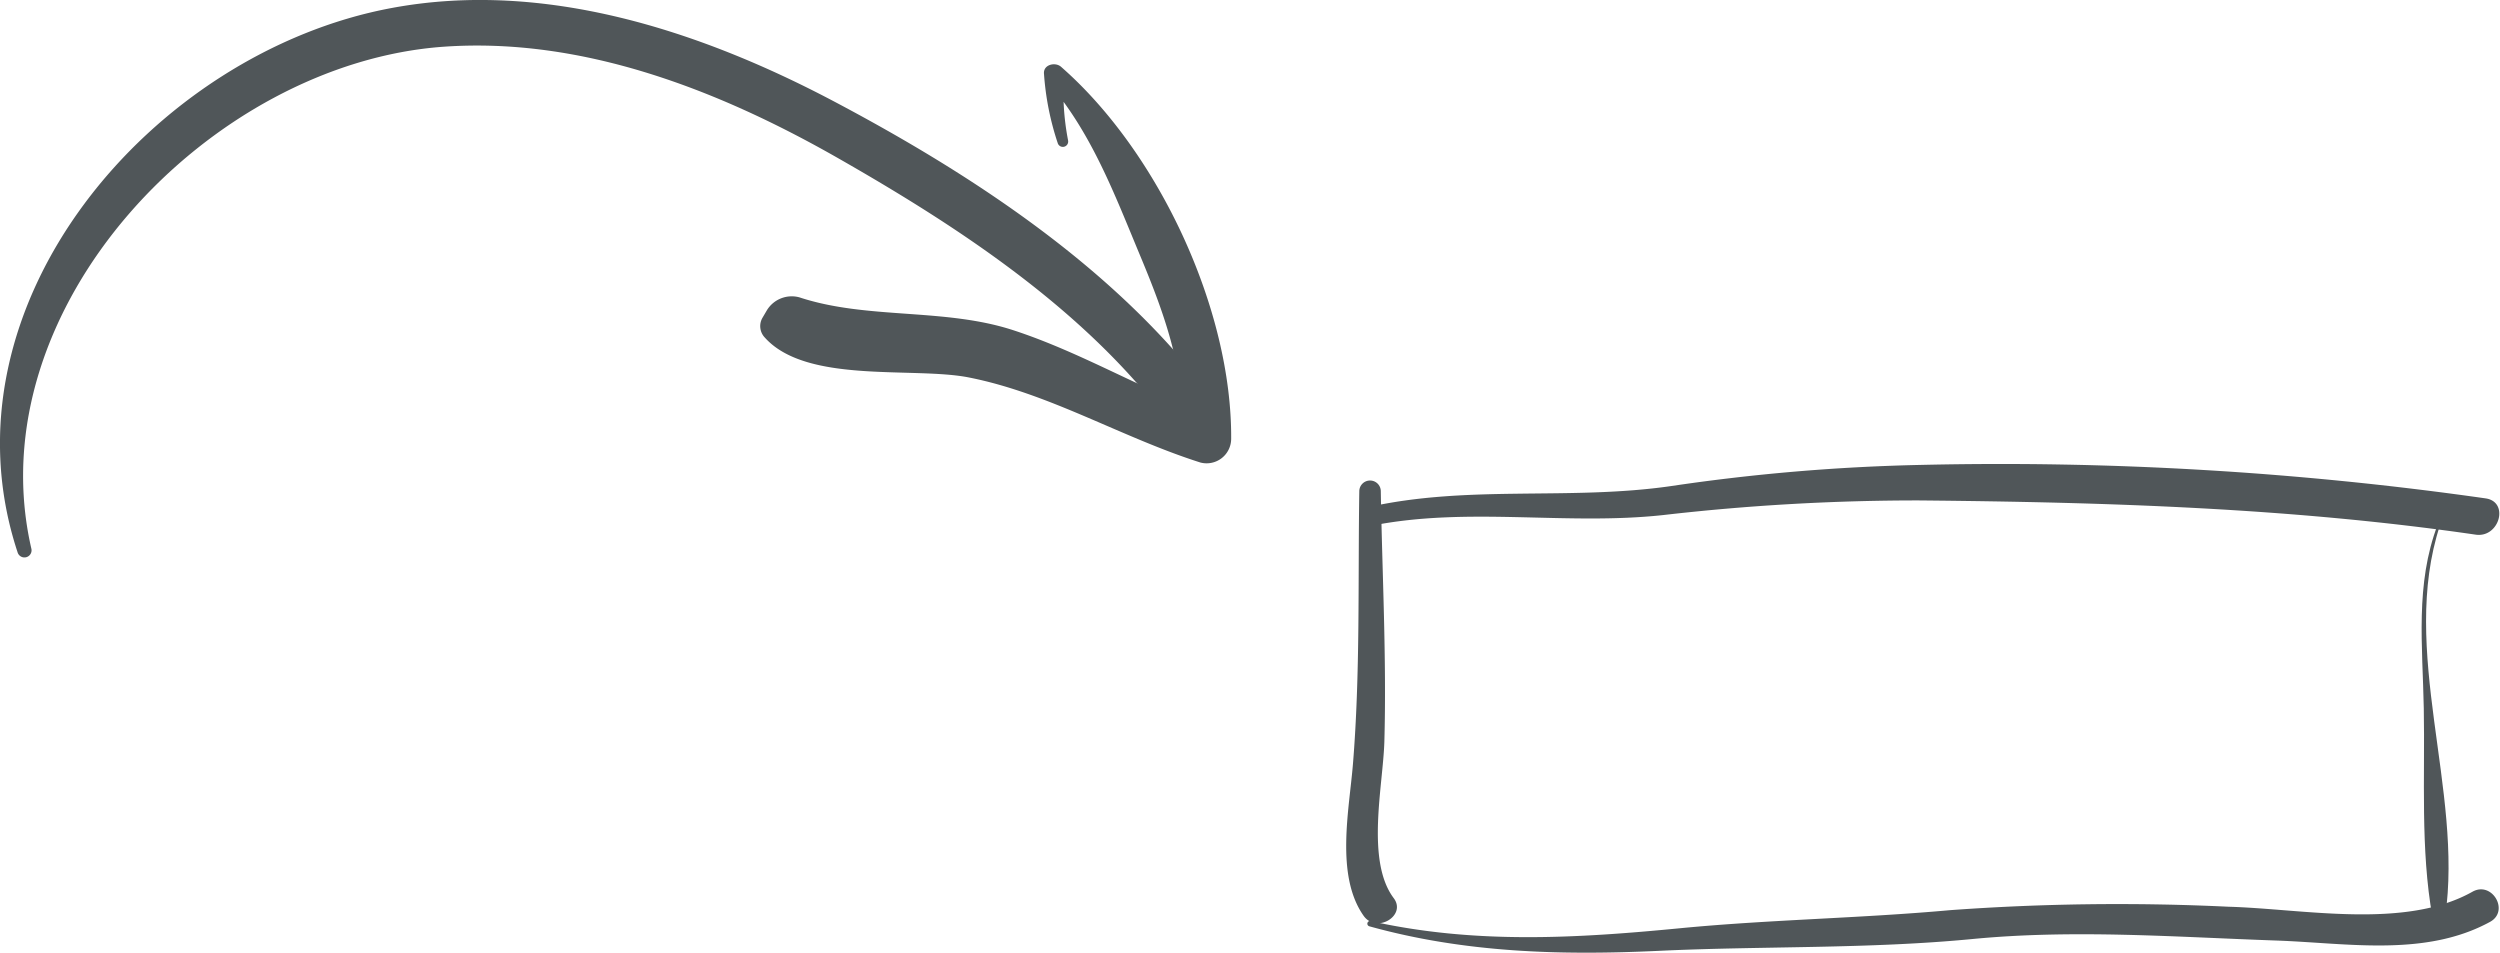 <svg xmlns="http://www.w3.org/2000/svg" viewBox="0 0 196.48 74.88"><defs><style>.cls-1{fill:#505659;}</style></defs><title>Asset 38</title><g id="Layer_2" data-name="Layer 2"><g id="Hero_Text" data-name="Hero Text"><path class="cls-1" d="M108,38.8c-.11,7.13.08,14.35-.5,21.46-.29,3.57-1.39,8.73.83,11.9,1,1.45,3.42,0,2.37-1.38-2.2-2.94-.83-8.84-.73-12.3.18-6.54-.17-13.13-.28-19.67a.84.84,0,0,0-1.69,0Z" transform="translate(-1.17 -0.2)"/><path class="cls-1" d="M192.75,41.44c-1.78,4.67-1.18,9.54-1.09,14.44.1,5.41-.27,11.06.68,16.39.09.5.94.51,1,0,1.45-10-3.63-20.92-.41-30.78,0-.13-.16-.18-.2-.06Z" transform="translate(-1.17 -0.2)"/><path class="cls-1" d="M108.79,73c7.48,2.08,15,2.29,22.72,1.93,8.21-.39,16.48-.14,24.67-.93,8-.77,15.9-.16,23.94.12,5.55.2,11.66,1.31,16.75-1.47,1.55-.85.16-3.23-1.38-2.37-5.32,3-13.33,1.34-19.21,1.18a181.94,181.94,0,0,0-21.83.27c-7.06.64-14.16.74-21.22,1.42-8.23.8-16.18,1.26-24.33-.56a.21.21,0,0,0-.11.41Z" transform="translate(-1.17 -0.2)"/><path class="cls-1" d="M109,41.51c7.6-1.5,15.24,0,22.88-.83a175,175,0,0,1,20.16-1.15c14.63.14,29.2.58,43.7,2.69,1.86.27,2.66-2.57.79-2.85a270.41,270.41,0,0,0-44.49-2.63,156,156,0,0,0-19.53,1.66c-8,1.16-16-.12-23.9,1.68-.93.21-.53,1.61.39,1.42Z" transform="translate(-1.17 -0.2)"/><path class="cls-1" d="M3.63,43.3C-.72,24.37,17.73,5.15,36.07,3.87,47,3.11,57.69,7.3,67,12.61S86,24.25,92.61,32.84a2,2,0,1,0,3.09-2.39C88.24,20.89,77.23,13.72,66.6,8.11,56.12,2.59,43.92-1.39,32,.82,13.19,4.29-3.88,24.12,2.55,43.6a.56.56,0,0,0,1.08-.3Z" transform="translate(-1.17 -0.2)"/><path class="cls-1" d="M85.11,11.22A20.22,20.22,0,0,1,84.79,6l-1.34.56c3.49,4,5.31,8.9,7.33,13.74s3.55,9.16,3.32,14.41l2.42-1.85c-5.37-1.92-10.29-4.94-15.72-6.71S69.34,25.33,64,23.57a2.29,2.29,0,0,0-2.55,1l-.37.63a1.3,1.3,0,0,0,.2,1.53C64.57,30.4,73,29,77.34,29.87c6.34,1.26,12,4.72,18.17,6.68a1.93,1.93,0,0,0,2.42-1.85C98,24.52,92.22,12.15,84.56,5.45c-.45-.4-1.42-.18-1.34.56a21.92,21.92,0,0,0,1.08,5.44.42.42,0,0,0,.81-.22Z" transform="translate(-1.17 -0.2)"/></g></g></svg>